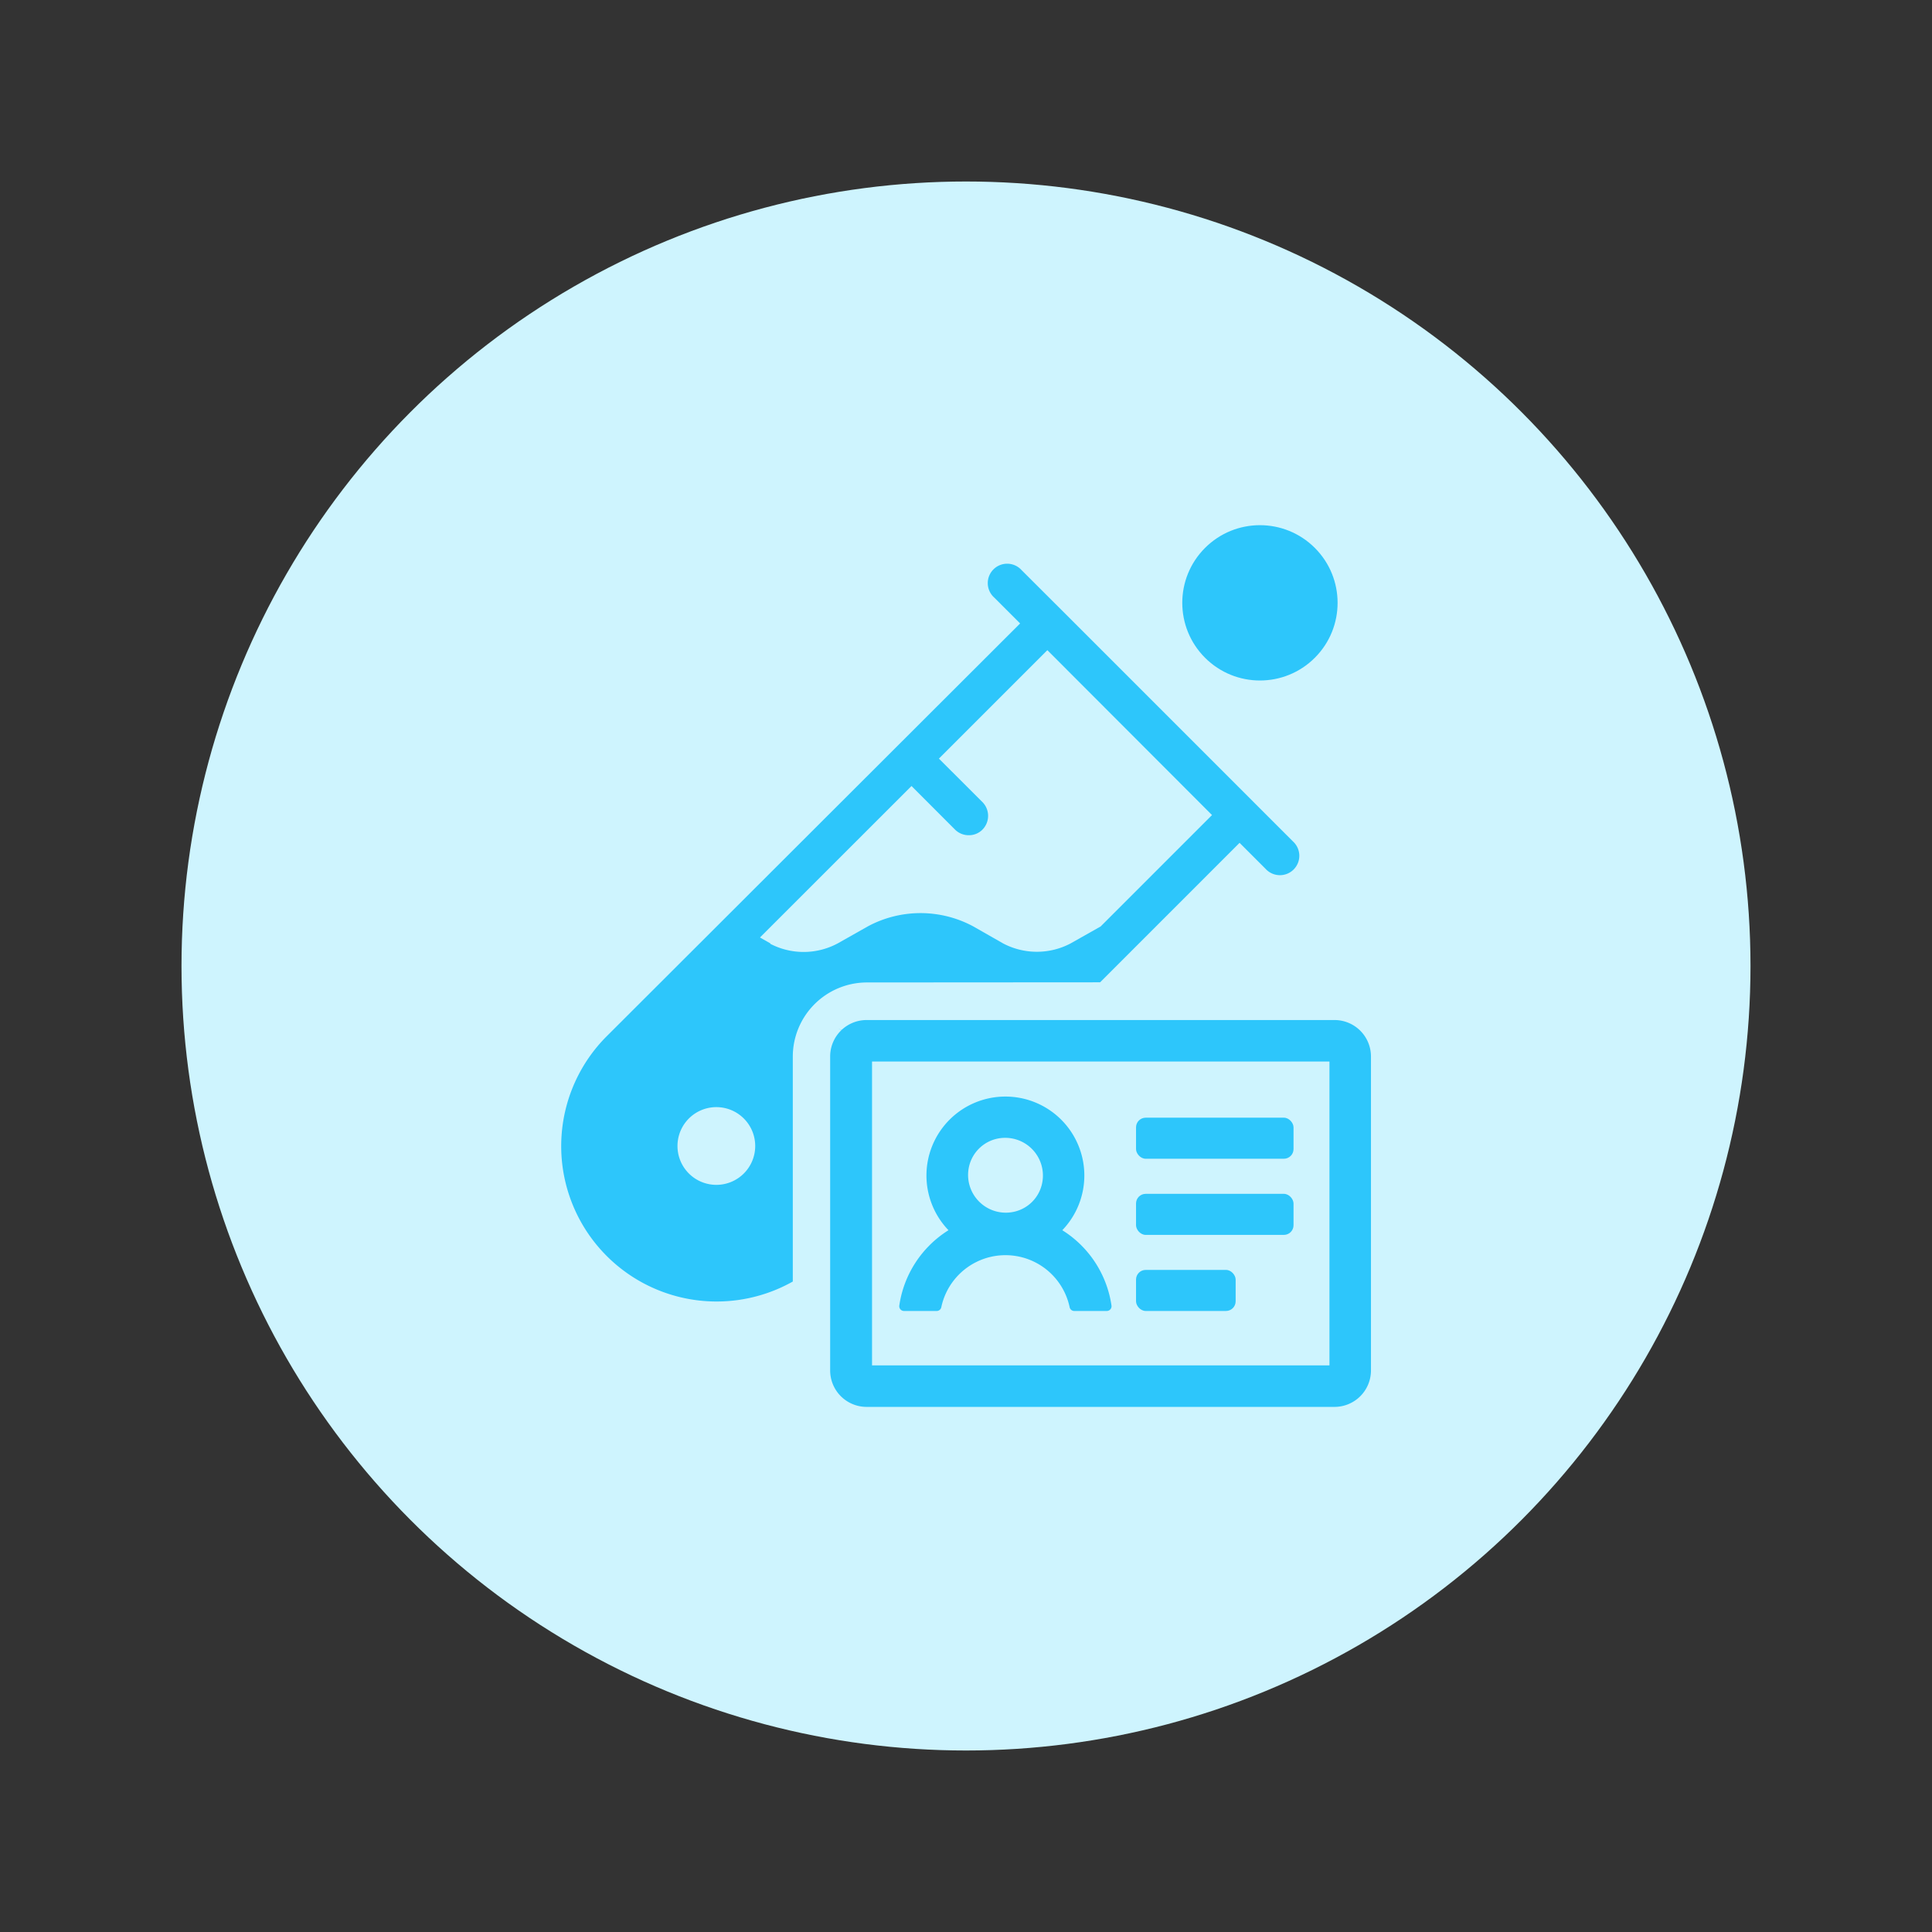 <svg id="Layer_1" data-name="Layer 1" xmlns="http://www.w3.org/2000/svg" viewBox="0 0 256 256"><rect x="0" y="0" width="256" height="256" fill="#333333" stroke="none"/><defs><style>.cls-1{fill:#cef4fe;}.cls-2{fill:#2dc6fb;}</style></defs><circle class="cls-1" cx="128" cy="128" r="103.95"/><path class="cls-2" d="M113.1,137a21.24,21.24,0,0,0-2.09-.68A10.59,10.59,0,0,1,113.1,137Z"/><path class="cls-2" d="M176.83,135.16h-62a4.83,4.83,0,0,0-4.83,4.83v41.6a4.83,4.83,0,0,0,4.83,4.83h62a4.83,4.83,0,0,0,4.83-4.83V140A4.83,4.83,0,0,0,176.83,135.16Zm-.67,45.76H115.55V140.66h60.61Z"/><rect class="cls-2" x="150.53" y="148.1" width="20.87" height="5.44" rx="1.28"/><rect class="cls-2" x="150.53" y="158.19" width="20.87" height="5.44" rx="1.28"/><rect class="cls-2" x="150.53" y="168.27" width="13.2" height="5.44" rx="1.28"/><path class="cls-2" d="M119.81,173.71h4.31a.62.62,0,0,0,.61-.51,8.69,8.69,0,0,1,17,0,.62.62,0,0,0,.61.51h4.31a.63.63,0,0,0,.63-.7,14.17,14.17,0,0,0-6.52-10,10.46,10.46,0,1,0-15.08,0,14.17,14.17,0,0,0-6.52,10A.63.63,0,0,0,119.81,173.71Zm8.64-19.33a4.9,4.9,0,0,1,3.44-3.44,5,5,0,0,1,6.13,6.13,4.87,4.87,0,0,1-3.43,3.44A5,5,0,0,1,128.45,154.38Z"/><circle class="cls-2" cx="166.94" cy="79.88" r="10.29" transform="translate(-7.58 141.44) rotate(-45)"/><path class="cls-2" d="M145.77,130.16l18.48-18.48,3.44,3.44a2.57,2.57,0,1,0,3.63-3.63l-5.24-5.24,0,0,0,0L140.61,80.78l0,0,0,0-5.25-5.24a2.57,2.57,0,1,0-3.63,3.63l3.44,3.44L80.37,137.33a20.59,20.59,0,0,0,24.68,32.48V140a9.83,9.83,0,0,1,9.83-9.82ZM94.93,157a5.15,5.15,0,1,1,5.14-5.14A5.15,5.15,0,0,1,94.93,157Zm7.14-32-1.37-.78,20.08-20.07,5.76,5.77a2.55,2.55,0,0,0,1.83.75,2.51,2.51,0,0,0,1.81-.74,2.6,2.6,0,0,0,0-3.65l-5.77-5.76,14.37-14.37L160.6,108l-14.76,14.76-4,2.26a9.59,9.59,0,0,1-8.9,0l-4-2.28a14.75,14.75,0,0,0-13.93,0l-4,2.26A9.56,9.56,0,0,1,102.07,125.06Z"/></svg>
